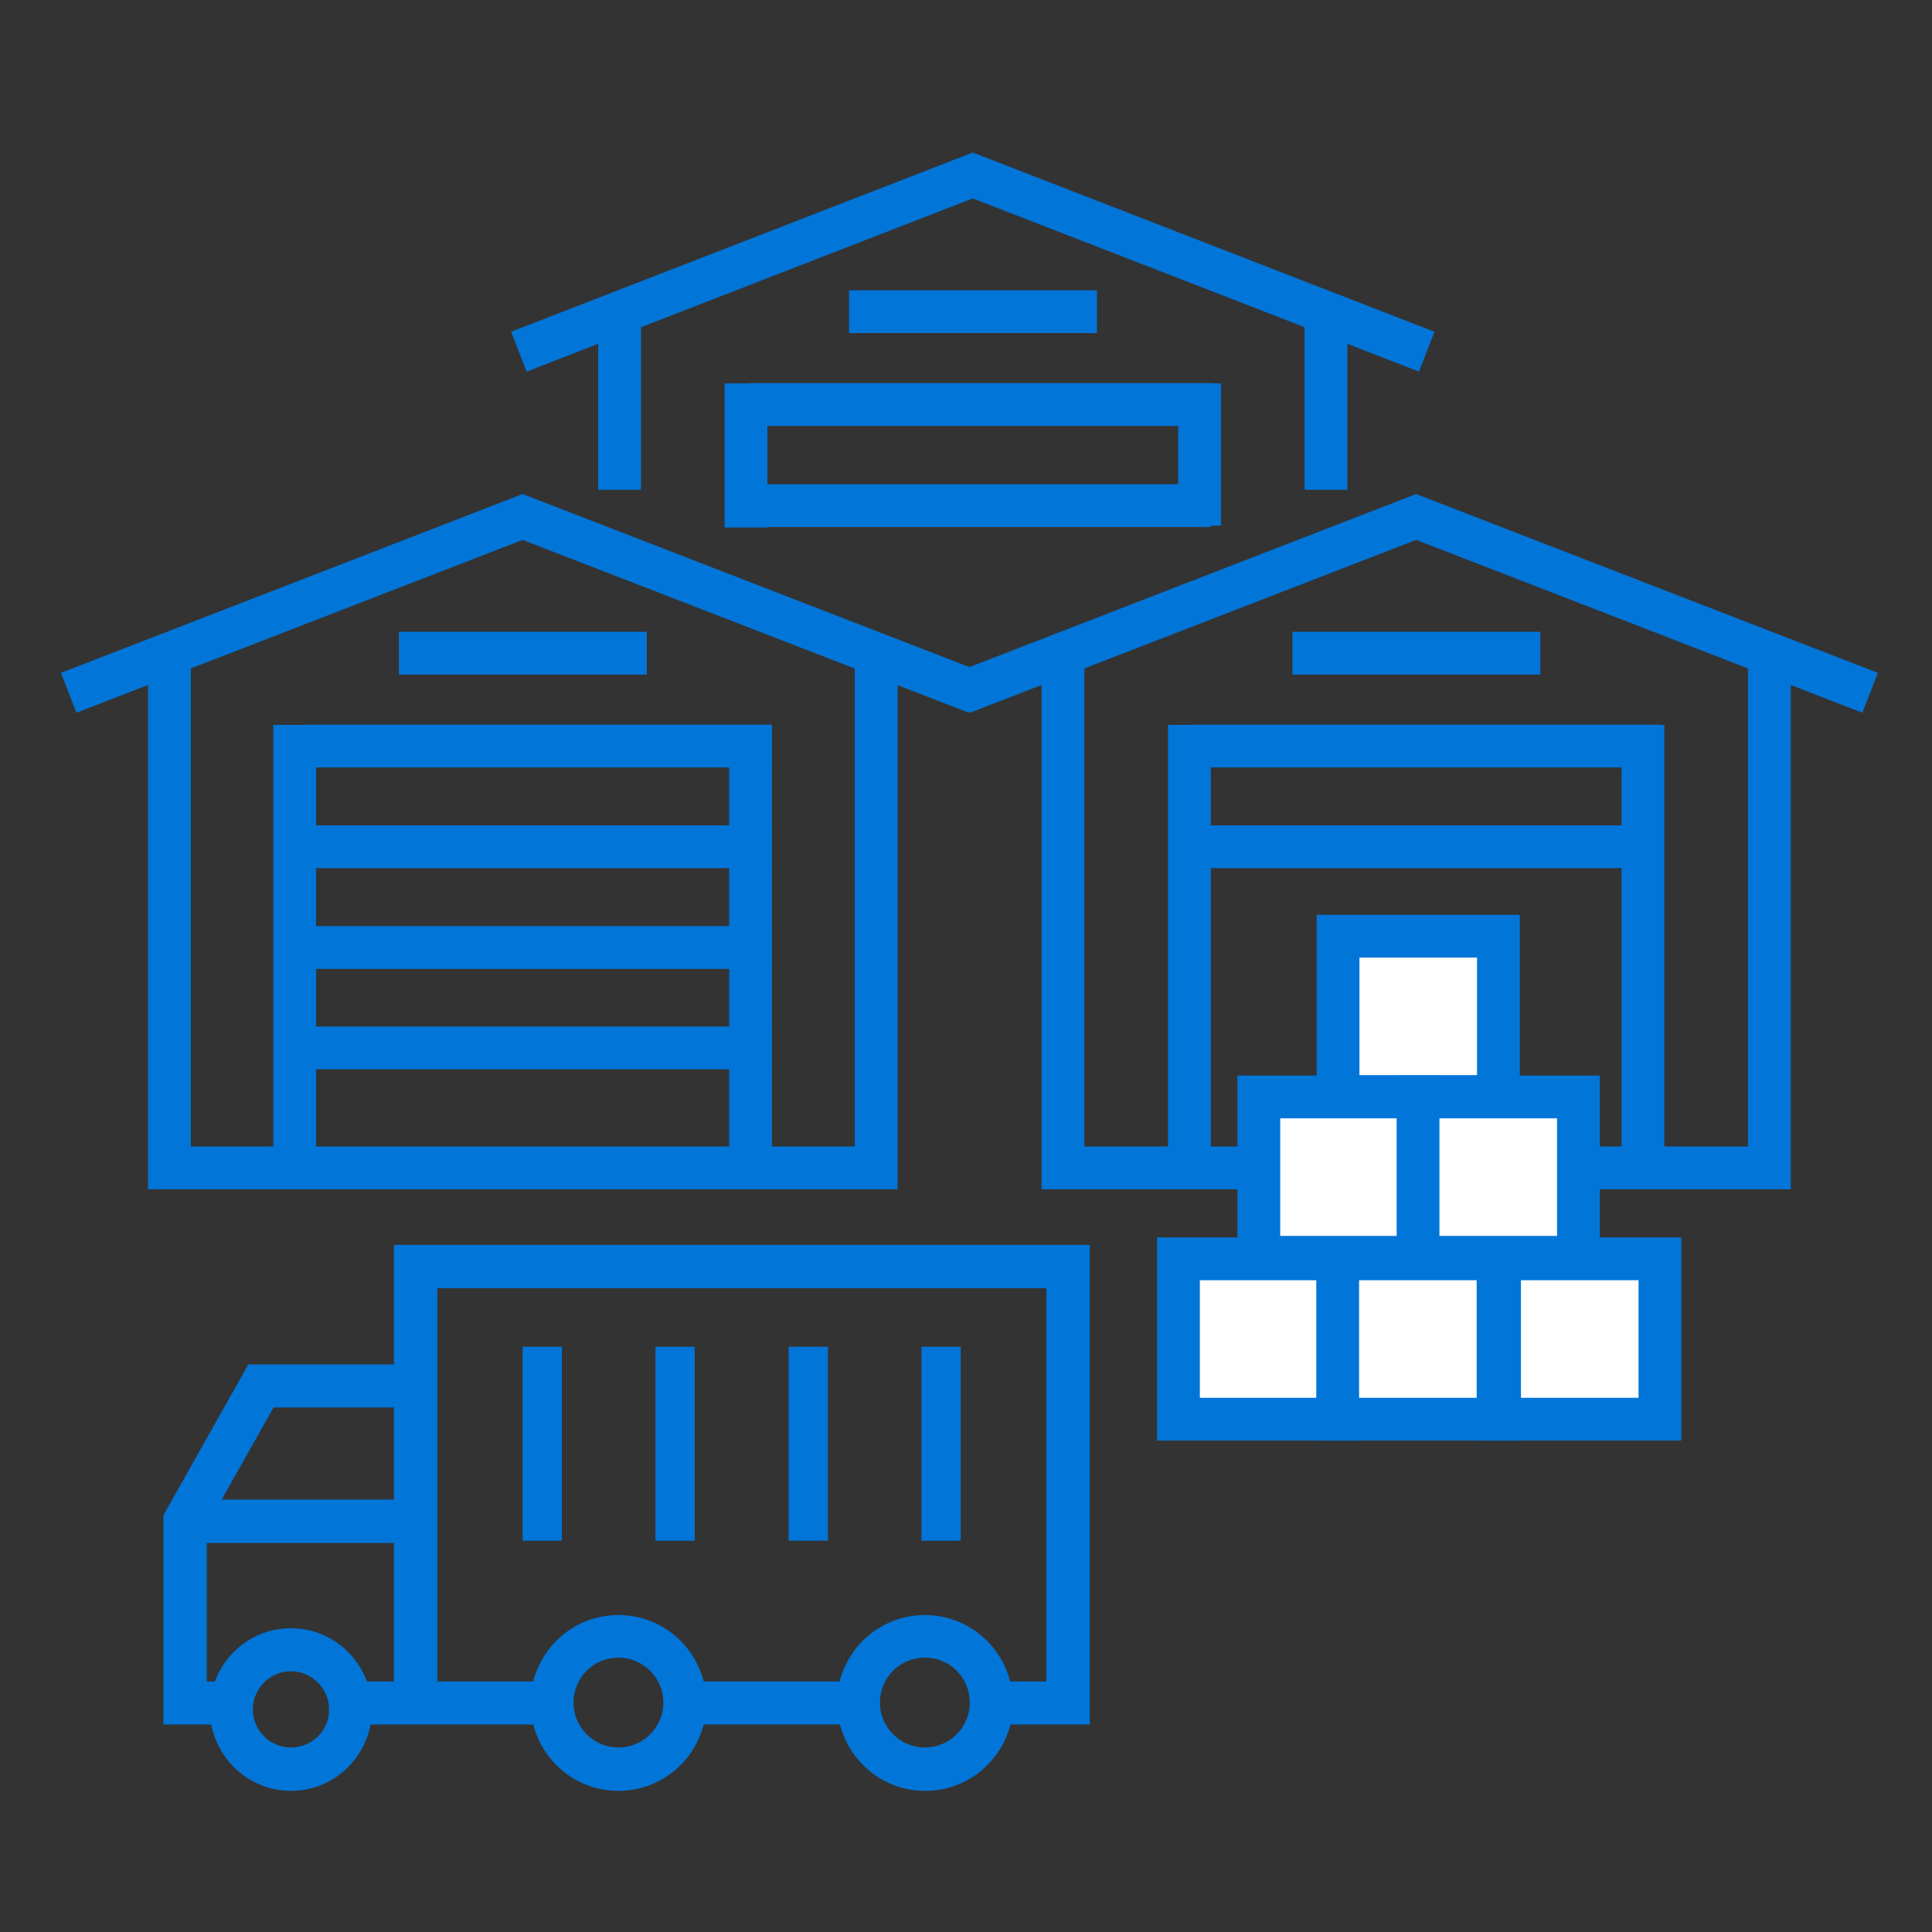 <?xml version="1.0" encoding="utf-8"?>
<!-- Generator: Adobe Illustrator 22.0.0, SVG Export Plug-In . SVG Version: 6.00 Build 0)  -->
<svg version="1.1" id="Layer_1" xmlns:svgjs="http://svgjs.com/svgjs"
	 xmlns="http://www.w3.org/2000/svg" xmlns:xlink="http://www.w3.org/1999/xlink" x="0px" y="0px" viewBox="0 0 512 512"
	 style="enable-background:new 0 0 512 512;" xml:space="preserve">
<rect x="0" y="0" width="512" height="512" fill="#333333" stroke="none"/>
<style type="text/css">
	.st0{fill:none;stroke:#0275D8;stroke-width:11.339;stroke-miterlimit:10;}
	.st1{fill:#0275D8;stroke:#0275D8;stroke-miterlimit:10;}
	.st2{fill:#0275D8;}
	.st3{fill:#FFFFFF;stroke:#0275D8;stroke-width:11.339;stroke-miterlimit:10;}
</style>
<polyline class="st0" points="18.2,183.6 138.5,137 258.8,183.6 "/>
<polyline class="st0" points="232.2,175.5 232.2,309.5 44.9,309.5 44.9,175.5 "/>
<line class="st0" x1="81.1" y1="197.7" x2="204.5" y2="197.7"/>
<line class="st0" x1="81.1" y1="224.4" x2="204.5" y2="224.4"/>
<line class="st0" x1="81.1" y1="251.1" x2="204.5" y2="251.1"/>
<line class="st0" x1="81.1" y1="277.7" x2="204.5" y2="277.7"/>
<g>
	<line class="st0" x1="78.1" y1="306.1" x2="78.1" y2="192.1"/>
	<line class="st0" x1="198.9" y1="306.1" x2="198.9" y2="192.1"/>
</g>
<line class="st0" x1="105.7" y1="173.1" x2="171.4" y2="173.1"/>
<polyline class="st0" points="255,183.6 375.3,137 495.6,183.6 "/>
<polyline class="st0" points="468.9,175.5 468.9,309.5 281.7,309.5 281.7,175.5 "/>
<line class="st0" x1="316.2" y1="197.7" x2="439.6" y2="197.7"/>
<line class="st0" x1="316.2" y1="224.4" x2="439.6" y2="224.4"/>
<g>
	<line class="st0" x1="315.2" y1="306.1" x2="315.2" y2="192.1"/>
	<line class="st0" x1="435.4" y1="306.1" x2="435.4" y2="192.1"/>
</g>
<line class="st0" x1="342.5" y1="173.1" x2="408.2" y2="173.1"/>
<polyline class="st0" points="137.5,93.2 257.8,46.5 378.1,93.2 "/>
<line class="st0" x1="164.2" y1="129.8" x2="164.2" y2="85"/>
<line class="st0" x1="351.4" y1="85" x2="351.4" y2="129.8"/>
<line class="st0" x1="198.1" y1="107.2" x2="321.5" y2="107.2"/>
<line class="st0" x1="197.4" y1="134" x2="320.8" y2="134"/>
<g>
	<line class="st0" x1="197.7" y1="139.8" x2="197.7" y2="101.6"/>
	<line class="st0" x1="317.9" y1="139.3" x2="317.9" y2="101.6"/>
</g>
<line class="st0" x1="225" y1="82.6" x2="290.7" y2="82.6"/>
<g>
	<path class="st1" d="M77.1,474.1c10.4,0,19-7.6,20.7-17.6c1.4,0,45.8,0,43.9,0c2.4,10.1,11.4,17.6,22.2,17.6
		c10.8,0,19.8-7.5,22.2-17.6H223c2.4,10.1,11.4,17.6,22.2,17.6s19.8-7.5,22.2-17.6h20.9V330.4H104.9v31.7H66.1l-22.3,39.6v54.8h12.6
		C58.1,466.4,66.7,474.1,77.1,474.1z M163.9,463.6c-6.8,0-12.4-5.5-12.4-12.4s5.5-12.4,12.4-12.4c6.8,0,12.4,5.5,12.4,12.4
		S170.7,463.6,163.9,463.6z M245.1,463.6c-6.8,0-12.4-5.5-12.4-12.4s5.5-12.4,12.4-12.4s12.4,5.5,12.4,12.4S251.9,463.6,245.1,463.6
		z M115.4,362.1v-21.2h162.4v105.2h-10.5c-2.4-10.1-11.4-17.6-22.2-17.6s-19.8,7.5-22.2,17.6h-36.8c-2.4-10.1-11.4-17.6-22.2-17.6
		s-19.8,7.5-22.2,17.6h-26.3V362.1L115.4,362.1z M77.1,463.6c-5.9,0-10.6-4.8-10.6-10.6s4.8-10.6,10.6-10.6s10.6,4.8,10.6,10.6
		C87.8,458.8,83,463.6,77.1,463.6z M72.2,372.5h32.7v25.4h-47L72.2,372.5z M54.3,408.4h50.6v37.7h-8C94,437.9,86.3,432,77.1,432
		s-16.9,5.9-19.8,14.1h-3L54.3,408.4L54.3,408.4z"/>
	<path class="st2" d="M244.2,356.9h10.4v51.4h-10.4V356.9z"/>
	<path class="st2" d="M208.9,356.9h10.5v51.4H209v-51.4H208.9z"/>
	<path class="st2" d="M173.7,356.9h10.4v51.4h-10.4V356.9z"/>
	<path class="st2" d="M138.5,356.9h10.4v51.4h-10.4V356.9z"/>
</g>
<rect x="354.6" y="248.1" class="st3" width="42.5" height="42.5"/>
<rect x="333.6" y="290.7" class="st3" width="42.5" height="42.5"/>
<rect x="375.8" y="290.7" class="st3" width="42.5" height="42.5"/>
<rect x="312.3" y="333.6" class="st3" width="42.5" height="42.5"/>
<rect x="354.5" y="333.6" class="st3" width="42.5" height="42.5"/>
<rect x="397.4" y="333.6" class="st3" width="42.5" height="42.5"/>
</svg>
